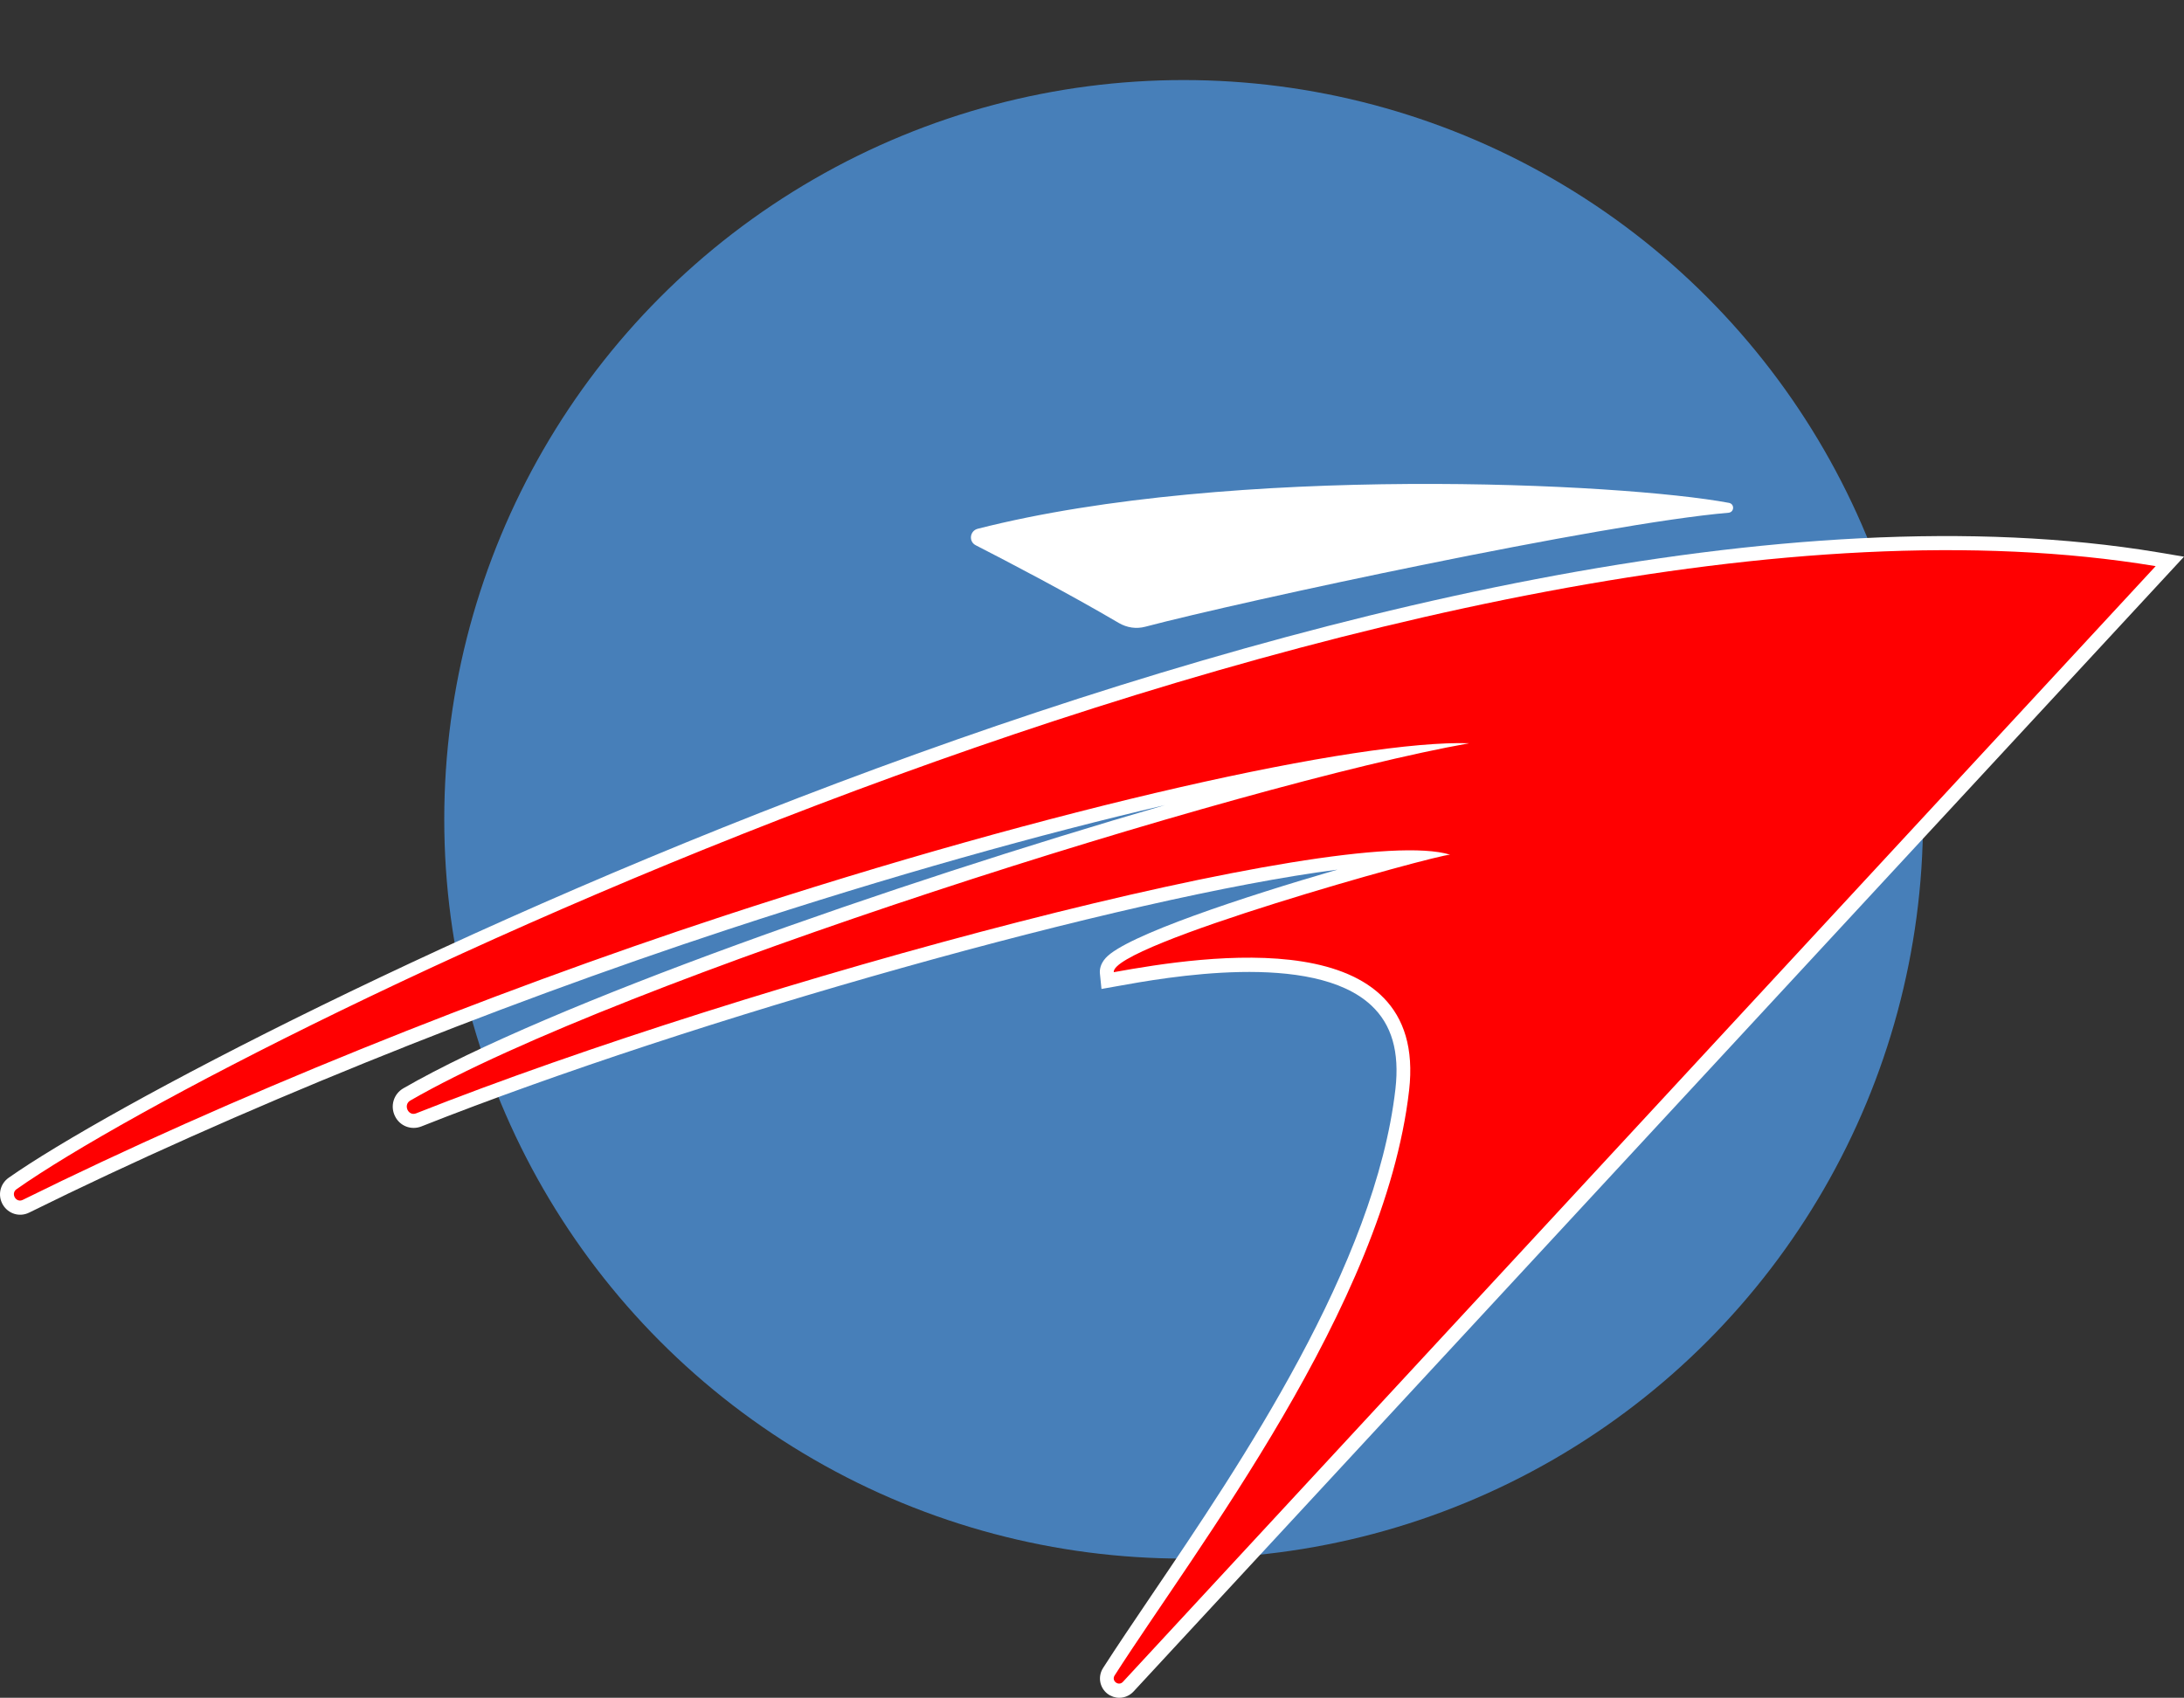 <?xml version="1.0" encoding="UTF-8" standalone="no"?>
<!-- Generator: Adobe Illustrator 24.0.2, SVG Export Plug-In . SVG Version: 6.00 Build 0)  -->

<svg
   version="1.1"
   x="0px"
   y="0px"
   viewBox="0 0 154.986 120.502"
   xml:space="preserve"
   id="svg72"
   sodipodi:docname="favicon.svg"
   width="154.986"
   height="120.502"
   inkscape:version="1.2.1 (9c6d41e410, 2022-07-14, custom)"
   xmlns:inkscape="http://www.inkscape.org/namespaces/inkscape"
   xmlns:sodipodi="http://sodipodi.sourceforge.net/DTD/sodipodi-0.dtd"
   xmlns="http://www.w3.org/2000/svg"
   xmlns:svg="http://www.w3.org/2000/svg"><rect x="0" y="0" width="154.986" height="120.502" fill="#333333" stroke="none"/><defs
   id="defs76">
	

	
	
	
	
	
</defs><sodipodi:namedview
   id="namedview74"
   pagecolor="#ffffff"
   bordercolor="#000000"
   borderopacity="0.25"
   inkscape:showpageshadow="2"
   inkscape:pageopacity="0.0"
   inkscape:pagecheckerboard="0"
   inkscape:deskcolor="#d1d1d1"
   showgrid="false"
   inkscape:zoom="5.3493588"
   inkscape:cx="25.236669"
   inkscape:cy="-38.789696"
   inkscape:window-width="2560"
   inkscape:window-height="1412"
   inkscape:window-x="0"
   inkscape:window-y="535"
   inkscape:window-maximized="1"
   inkscape:current-layer="svg72" />
<style
   type="text/css"
   id="style2">
	.st0{fill:#477FB9;}
	.st1{fill:#FFFFFF;}
	.st2{fill:#FF0001;}
	.st3{fill:#477FB9;stroke:#477FB9;stroke-miterlimit:10;}
</style>
<g
   id="g340"
   transform="translate(-9.324,-4.368)"><circle
     class="st0"
     cx="93.32"
     cy="62.52"
     r="52.47"
     id="circle20" /><path
     class="st1"
     d="M 162.47,43.57 C 109.82,34.82 23.54,78.39 9.94,87.96 9.32,88.4 9.14,89.22 9.53,89.88 9.92,90.53 10.72,90.77 11.4,90.43 25.9,83.26 43.95,75.94 60.94,70.35 72.63,66.5 83.26,63.55 92,61.51 72.59,67.15 48.27,75.65 37.95,81.61 c -0.69,0.4 -0.95,1.25 -0.6,1.97 0.34,0.71 1.15,1.02 1.87,0.74 19.25,-7.63 50.02,-16.3 65.02,-18.23 -6.58,1.91 -15.02,4.68 -16.45,6.27 -0.39,0.43 -0.44,0.85 -0.41,1.12 l 0.11,1.08 1.07,-0.19 c 3.44,-0.62 13.92,-2.53 18.08,1.36 1.45,1.36 2.01,3.29 1.71,5.93 -1.43,12.49 -10.99,26.61 -17.32,35.95 -1.27,1.88 -2.47,3.65 -3.43,5.15 -0.38,0.6 -0.25,1.38 0.31,1.82 0.25,0.19 0.55,0.29 0.84,0.29 0.37,0 0.74,-0.15 1.01,-0.44 l 74.55,-80.55 z"
     id="path22" /><path
     class="st2"
     d="m 162.3,44.55 -73.29,79.19 c -0.31,0.33 -0.83,-0.07 -0.59,-0.45 5.71,-8.93 19.15,-26.24 20.9,-41.53 1.38,-12.04 -14.55,-9.55 -20.96,-8.39 -0.19,-1.94 22.9,-8.34 23.87,-8.34 C 104.66,62.7 62.65,73.96 38.85,83.39 38.29,83.61 37.92,82.78 38.44,82.48 53.3,73.91 97.42,60 113.59,57.12 105.78,56.87 84.3,61.61 60.61,69.4 43.71,74.96 25.6,82.28 10.94,89.53 10.46,89.77 10.06,89.08 10.5,88.77 25.84,77.99 110.97,36.03 162.3,44.55 Z"
     id="path24" /><path
     class="st1"
     d="m 78.57,43.07 c 2.23,1.14 6.59,3.42 10.16,5.52 0.57,0.33 1.23,0.43 1.87,0.26 6.82,-1.8 32.48,-7.33 41.39,-8.09 0.41,-0.04 0.44,-0.62 0.03,-0.7 -7.59,-1.42 -35.26,-2.77 -53.32,1.84 -0.56,0.15 -0.65,0.91 -0.13,1.17 z"
     id="path26" /></g>

</svg>

